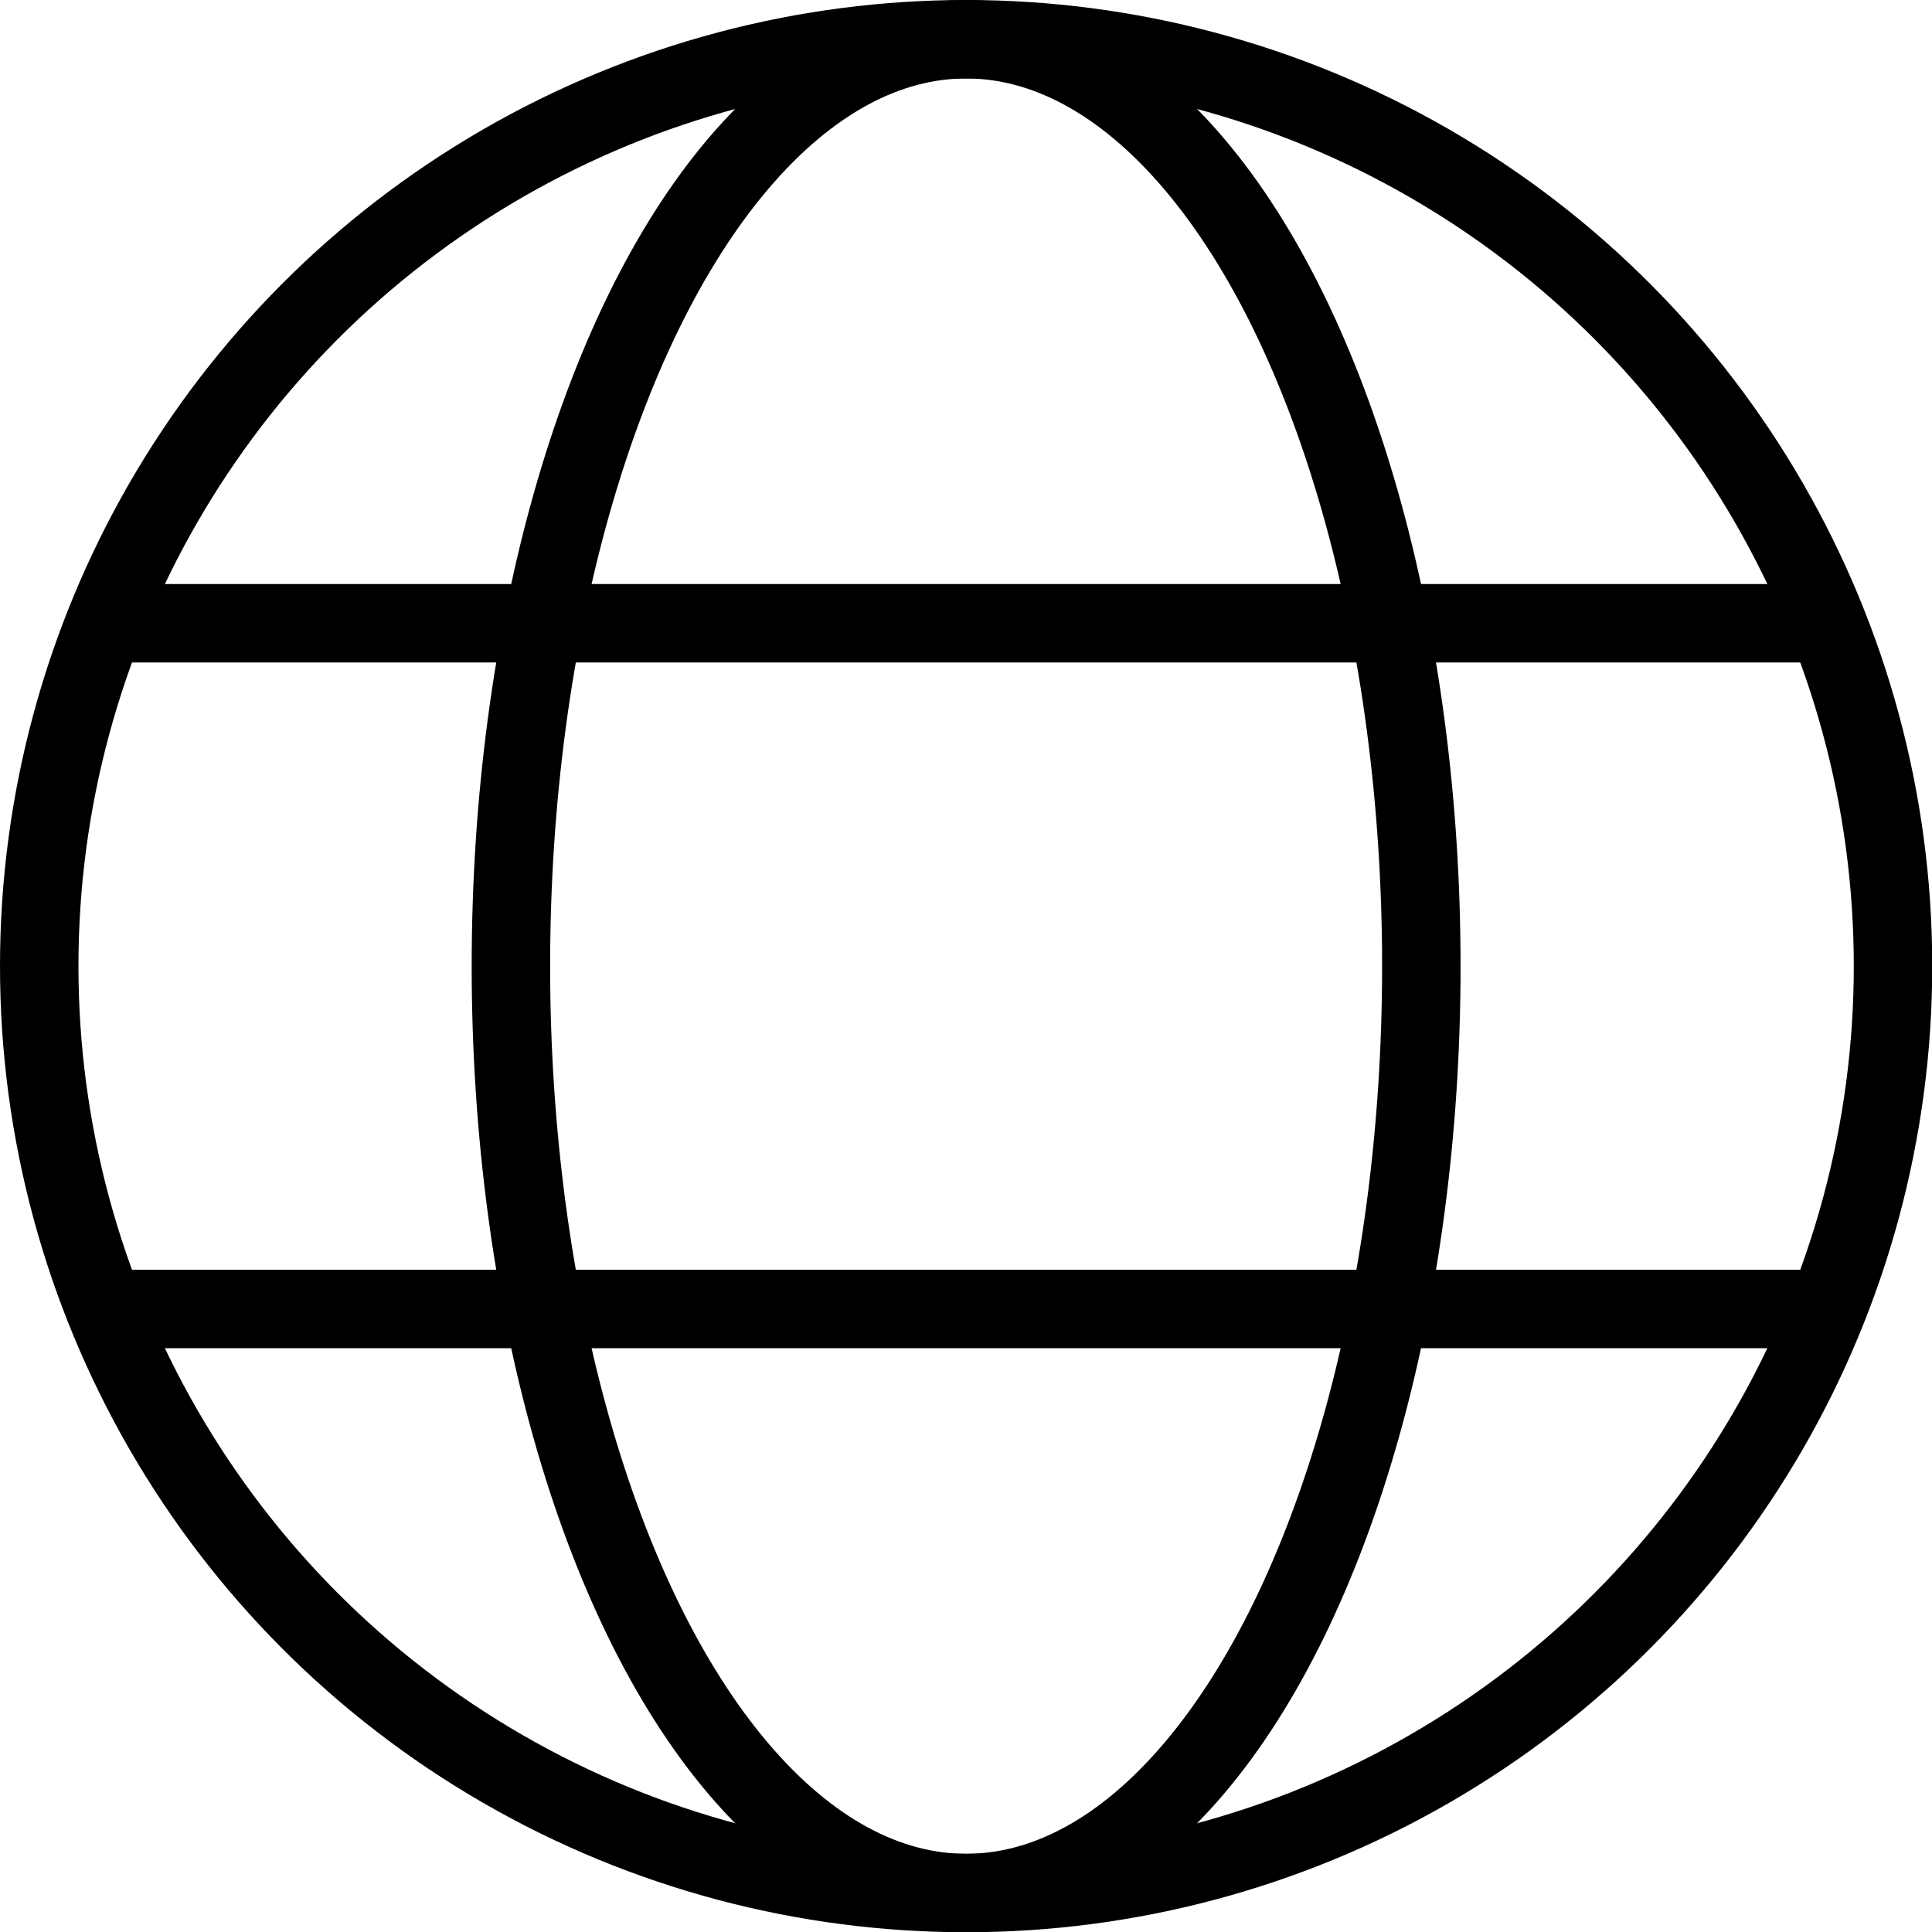 <?xml version="1.0" encoding="UTF-8"?><svg id="Layer_1" xmlns="http://www.w3.org/2000/svg" viewBox="0 0 79.79 79.79"><defs><style>.cls-1{fill:none;stroke:#000;stroke-miterlimit:10;stroke-width:3.24px;}</style></defs><ellipse class="cls-1" cx="39.9" cy="39.9" rx="18.8" ry="38.28"/><circle class="cls-1" cx="39.9" cy="39.9" r="38.28"/><line class="cls-1" x1="4.8" y1="25.74" x2="74.99" y2="25.74"/><line class="cls-1" x1="4.8" y1="54.06" x2="74.99" y2="54.06"/></svg>